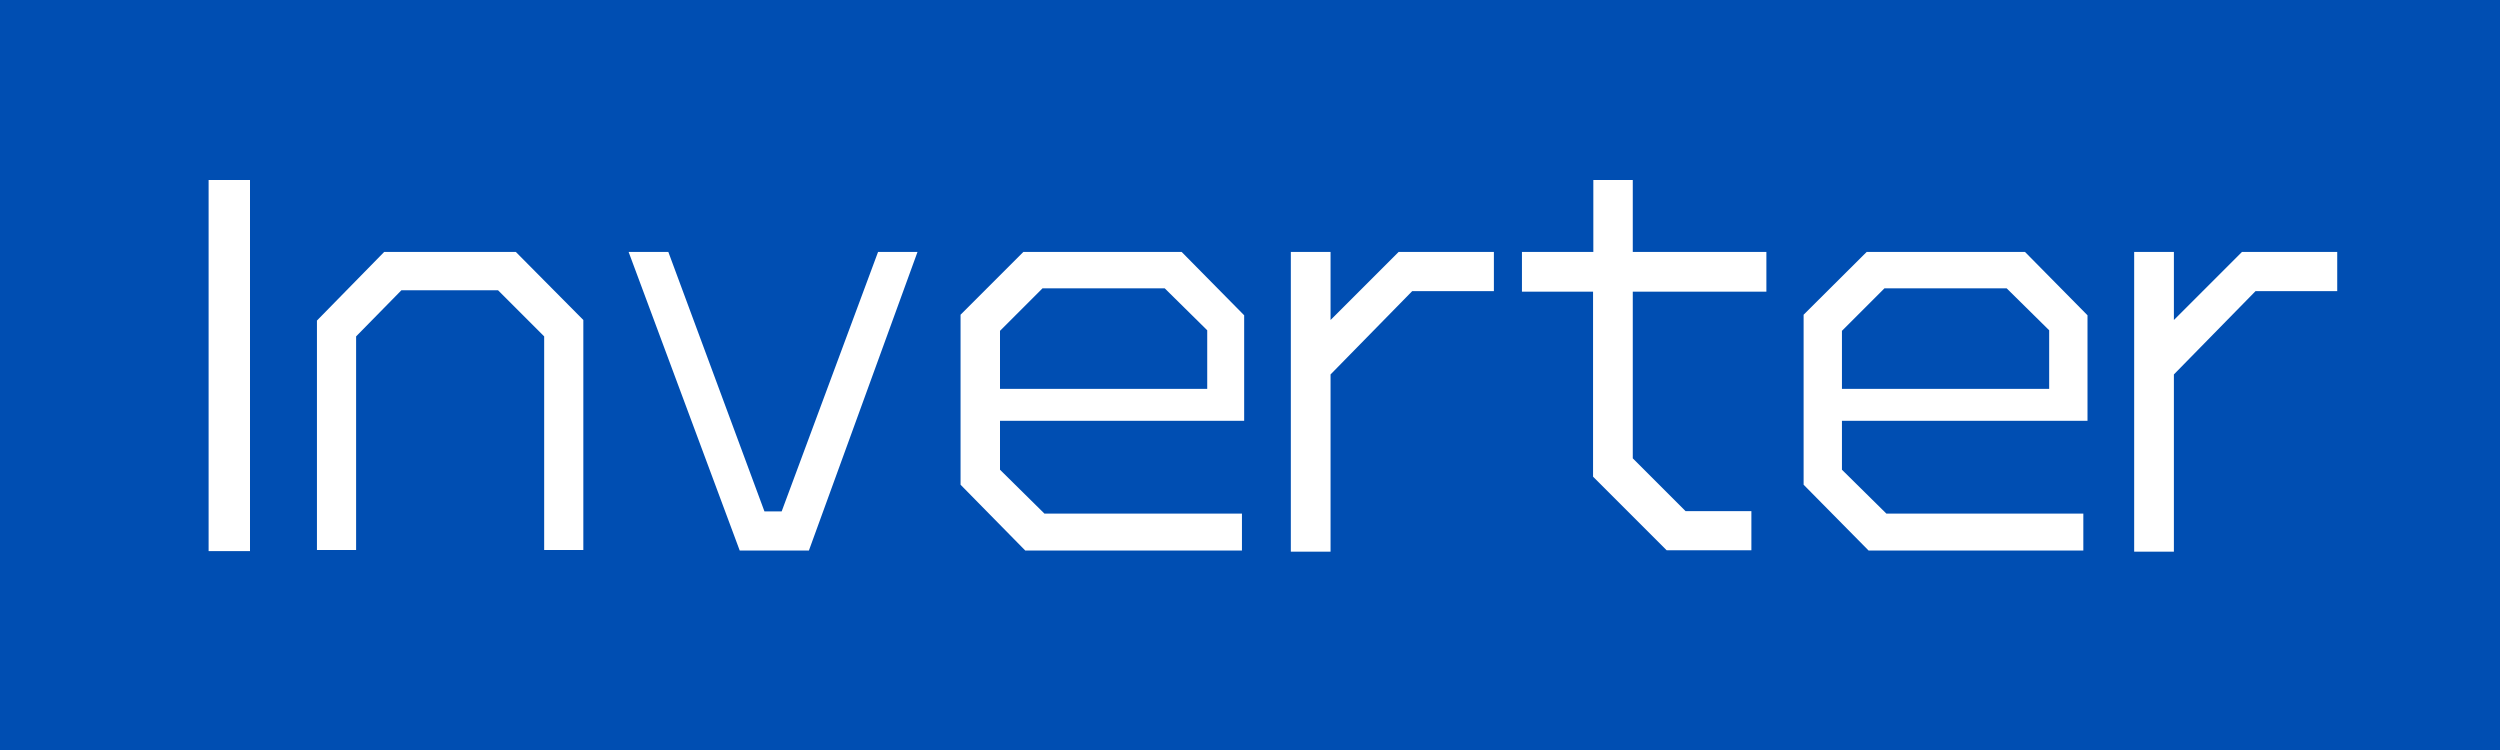 <svg xmlns="http://www.w3.org/2000/svg" viewBox="0 0 90 27"><defs><style>.cls-1{fill:#004eb2;}.cls-2{fill:#fff;}</style></defs><g id="レイヤー_2" data-name="レイヤー 2"><g id="レイヤー_3" data-name="レイヤー 3"><rect class="cls-1" width="90" height="27"/><path class="cls-2" d="M7.51,19.84V6.48H9V19.84Z"/><path class="cls-2" d="M19.59,19.8V12.11l-1.66-1.66H14.45l-1.63,1.66V19.8H11.41V11.54l2.42-2.47h4.74L21,11.52V19.8Z"/><path class="cls-2" d="M29.12,19.82H26.63l-4-10.75h1.43l3.46,9.34h.62l3.47-9.34h1.42Z"/><path class="cls-2" d="M36,15.15v1.76l1.6,1.58h7.11v1.33H36.91l-2.33-2.37V11.33l2.26-2.26h5.7l2.25,2.28v3.8Zm7.46-3.26-1.53-1.51h-4.4L36,11.91V14h7.46Z"/><path class="cls-2" d="M50.84,10.48l-2.94,3v6.38H46.47V9.07H47.9v2.45l2.45-2.45h3.43v1.41Z"/><path class="cls-2" d="M58.78,10.5v6l1.9,1.9h2.37v1.41H60l-2.65-2.65V10.5H54.79V9.07h2.57V6.48h1.42V9.07h4.81V10.5Z"/><path class="cls-2" d="M66.31,15.15v1.76l1.6,1.58H75v1.33H67.27l-2.34-2.37V11.33L67.2,9.07h5.7l2.25,2.28v3.8Zm7.46-3.26-1.53-1.51h-4.4l-1.53,1.53V14h7.46Z"/><path class="cls-2" d="M81.2,10.48l-2.94,3v6.38H76.83V9.07h1.43v2.45l2.45-2.45h3.43v1.41Z"/></g></g></svg>